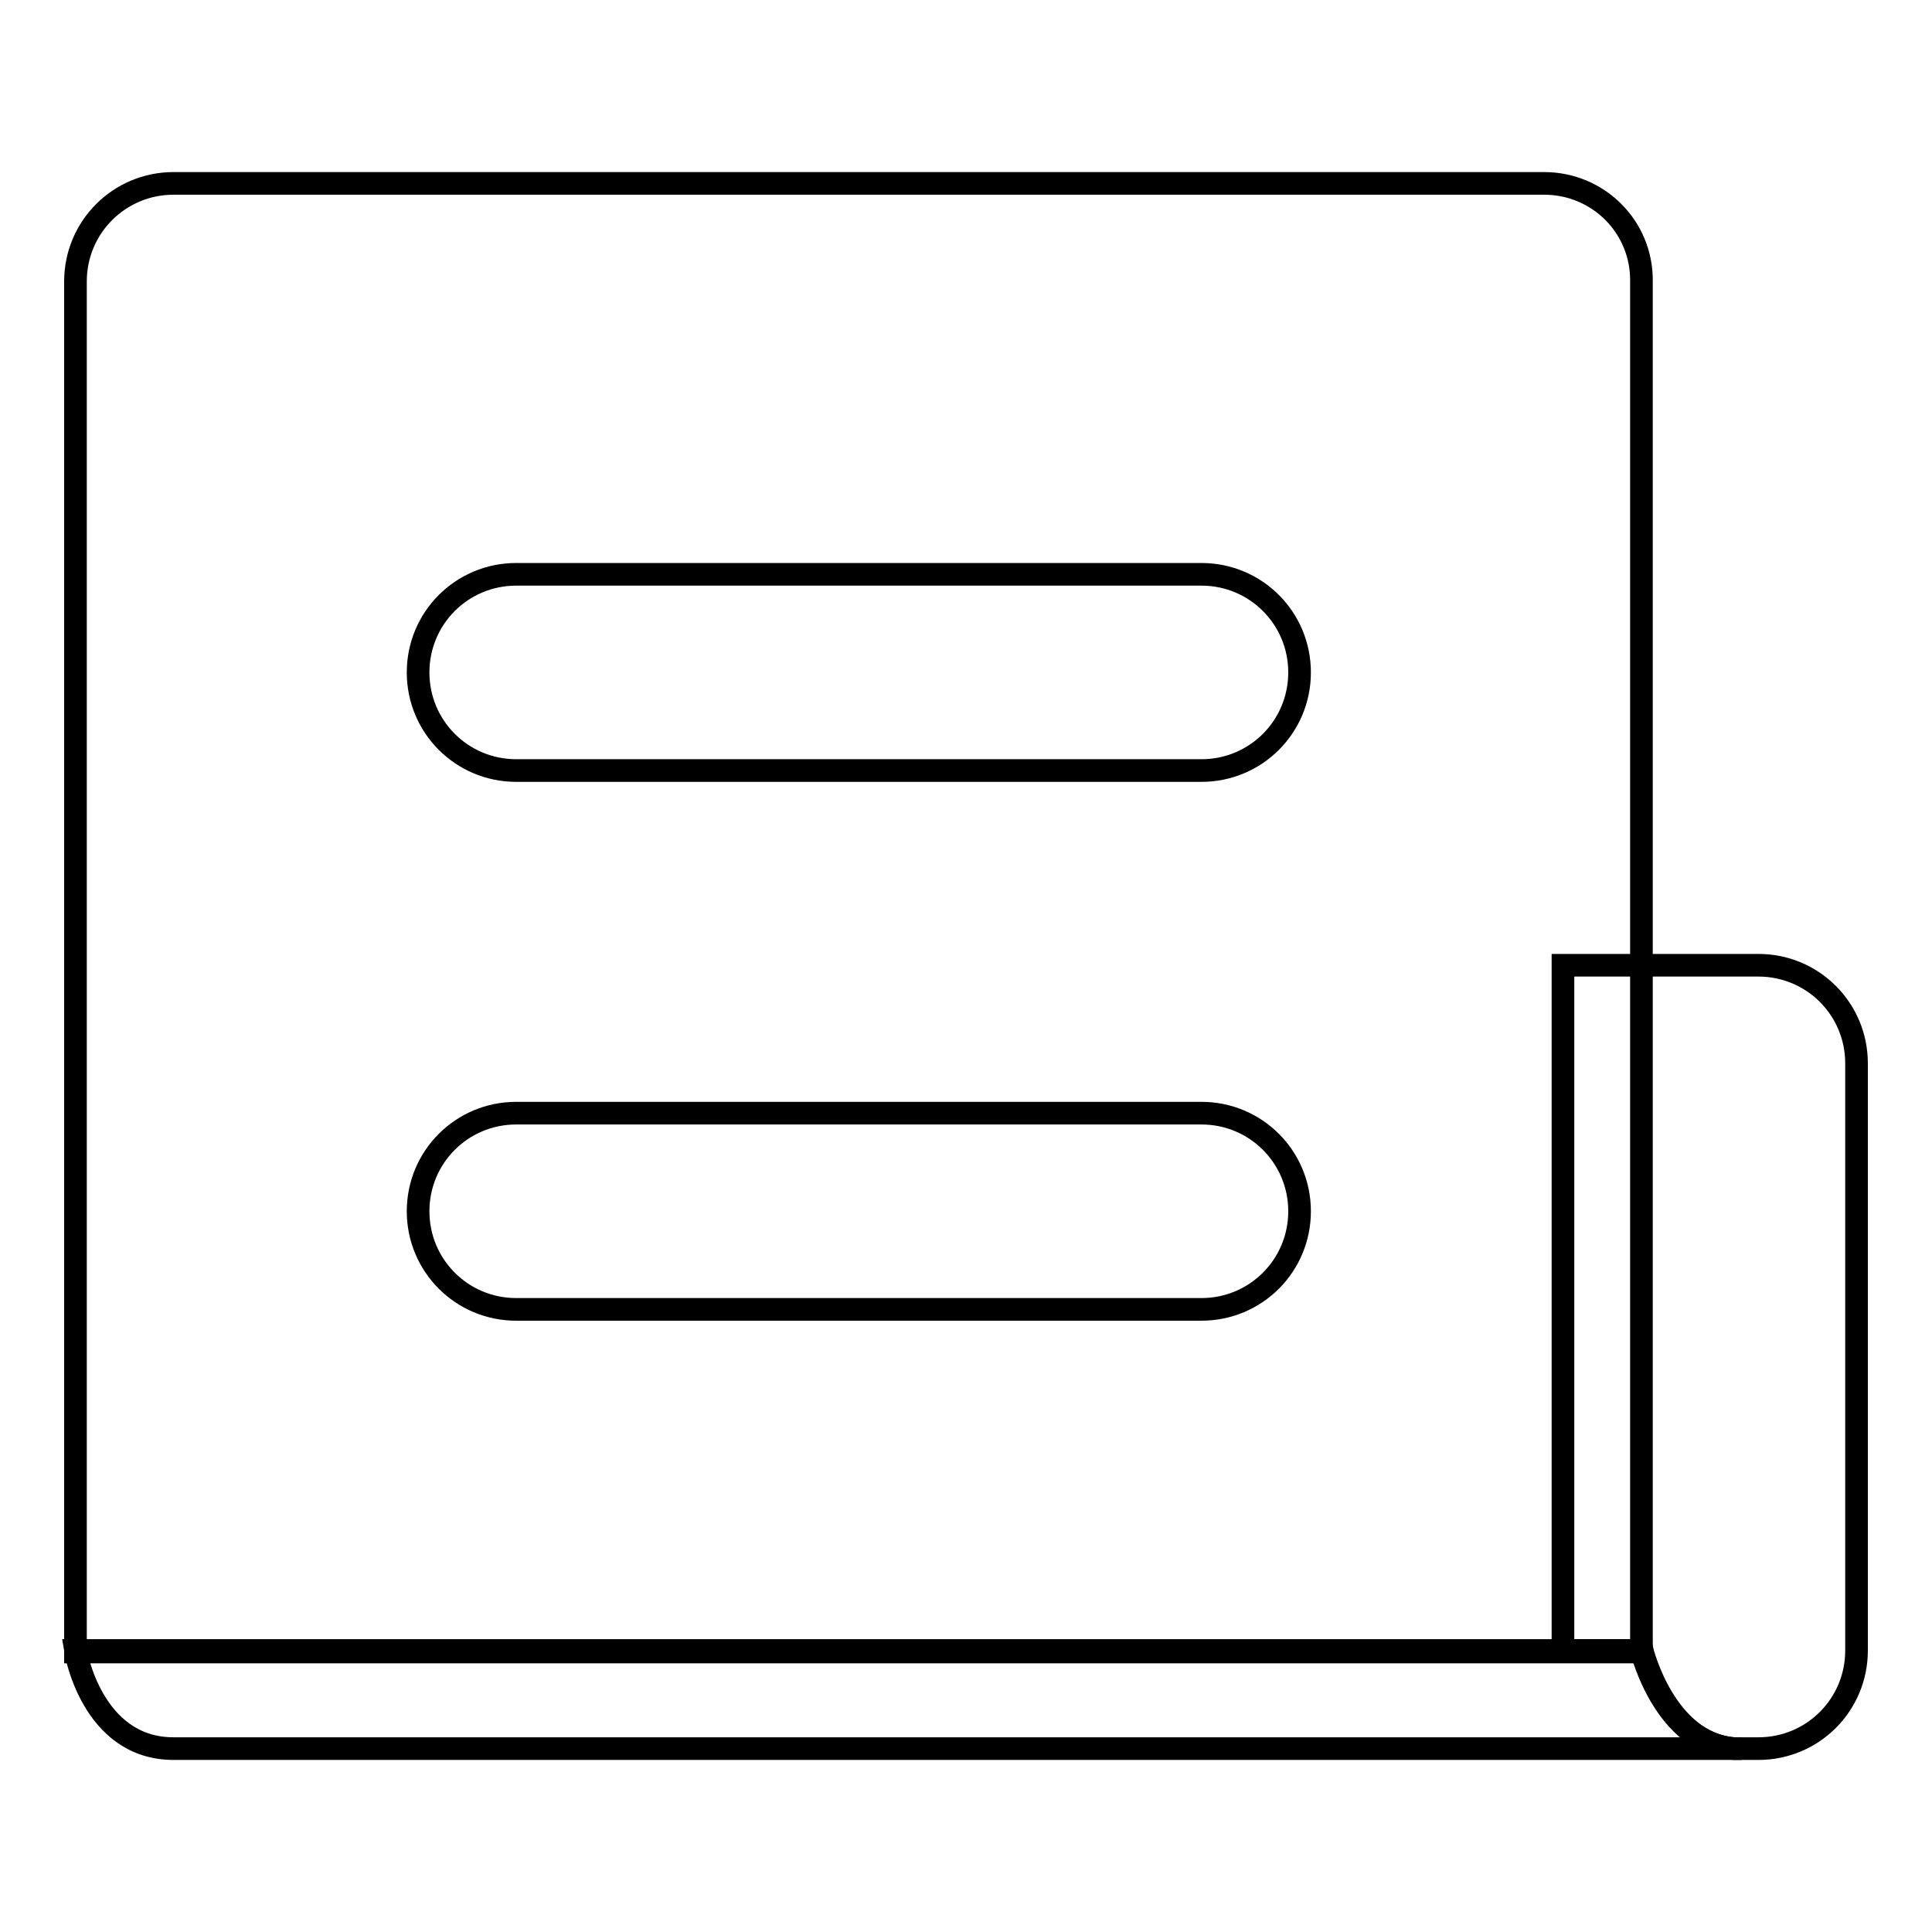 <?xml version="1.0" encoding="utf-8"?>
<!-- Svg Vector Icons : http://www.onlinewebfonts.com/icon -->
<!DOCTYPE svg PUBLIC "-//W3C//DTD SVG 1.1//EN" "http://www.w3.org/Graphics/SVG/1.1/DTD/svg11.dtd">
<svg version="1.1" xmlns="http://www.w3.org/2000/svg" xmlns:xlink="http://www.w3.org/1999/xlink" x="0px" y="0px" viewBox="0 0 256 256" enable-background="new 0 0 256 256" xml:space="preserve">
<g><g><path stroke-width="3" fill-opacity="0" stroke="#000000"  d="M233,127.9h-25.9v90.8h10.5c0,0,3,12.3,12.2,13h3.2c7.2,0,13-5.8,13-13v-77.8C246,133.7,240.2,127.9,233,127.9z"/><path stroke-width="3" fill-opacity="0" stroke="#000000"  d="M230.5,231.7c0.2,0,0.3,0,0.3,0"/><path stroke-width="3" fill-opacity="0" stroke="#000000"  d="M217.5,218.7h-10.5H10c0,0,2.1,13,13,13c10.4,0,198.4,0,207.5,0c-0.2,0-0.5,0-0.7,0C220.5,231,217.5,218.7,217.5,218.7z"/><path stroke-width="3" fill-opacity="0" stroke="#000000"  d="M204.6,24.3H23c-7.2,0-13,5.8-13,13v181.6h207.5V37.3C217.6,30.1,211.8,24.3,204.6,24.3z M159.2,173.5H68.4c-7.2,0-13-5.8-13-13c0-7.2,5.8-13,13-13h90.8c7.2,0,13,5.8,13,13C172.2,167.7,166.4,173.5,159.2,173.5z M159.2,102.1H68.4c-7.2,0-13-5.8-13-13c0-7.2,5.8-13,13-13h90.8c7.2,0,13,5.8,13,13C172.2,96.3,166.4,102.1,159.2,102.1z"/></g></g>
</svg>